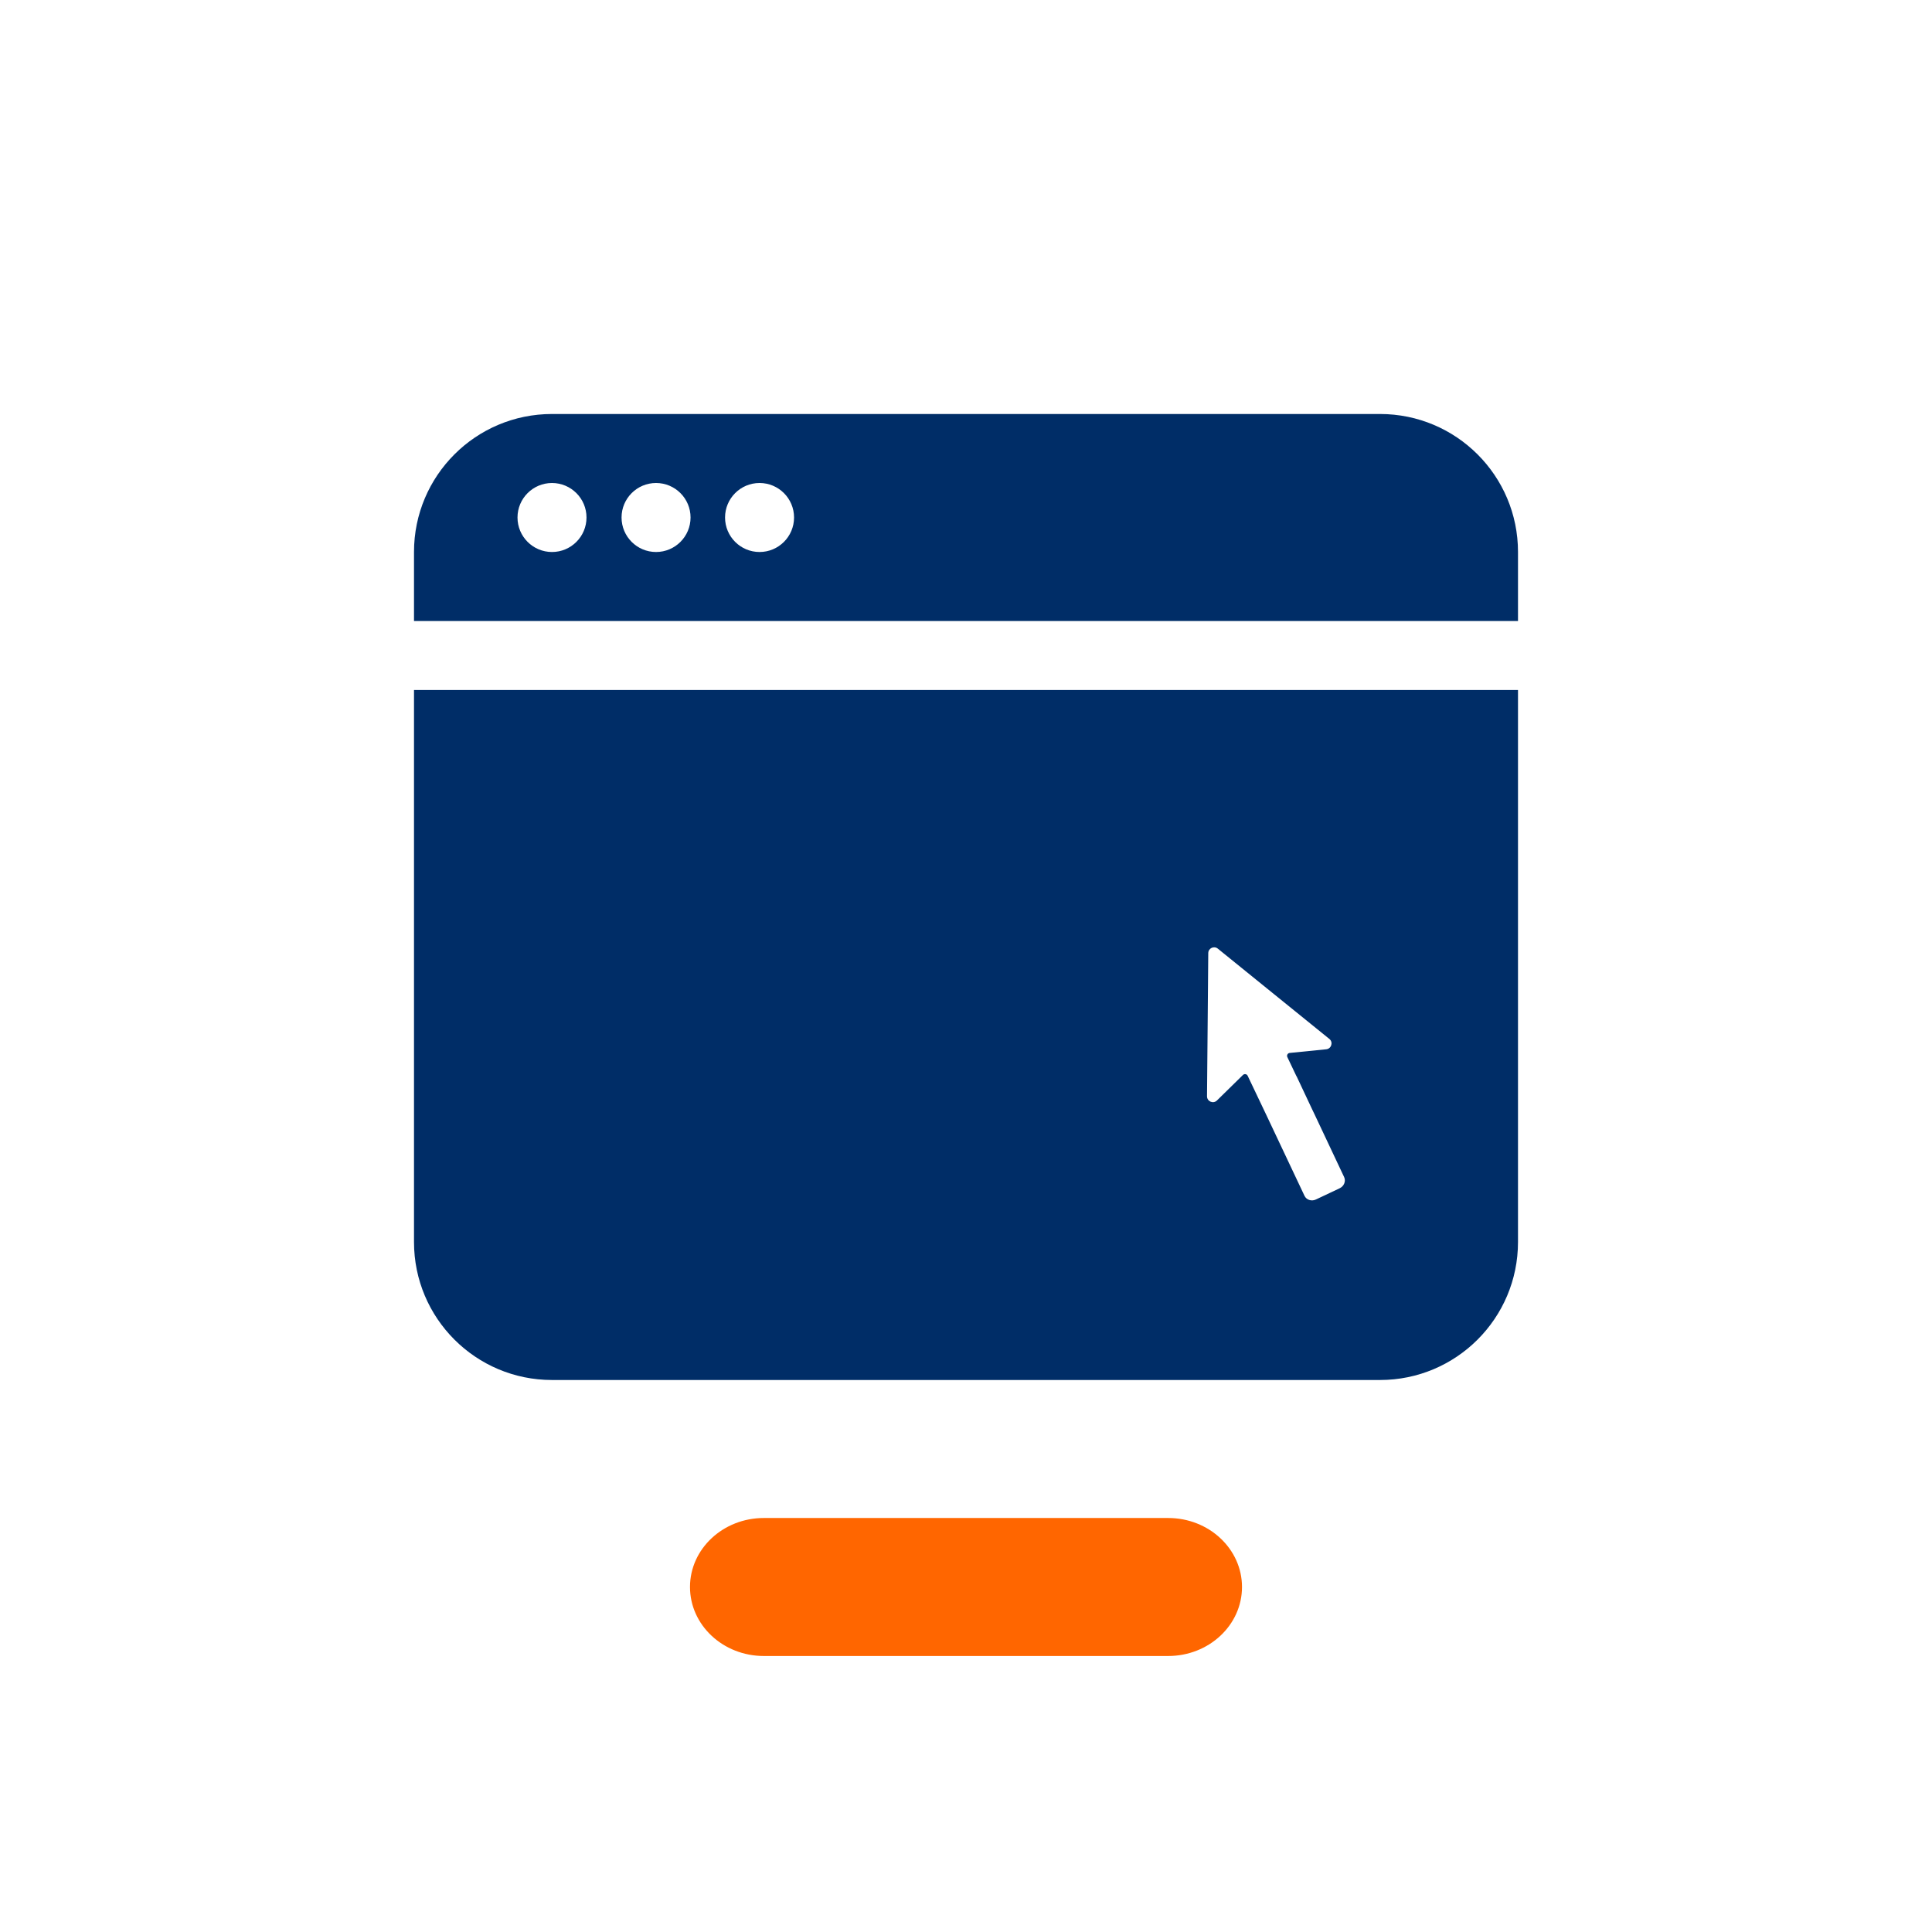 <?xml version="1.0" encoding="utf-8"?>
<!-- Generator: Adobe Illustrator 27.5.0, SVG Export Plug-In . SVG Version: 6.00 Build 0)  -->
<svg version="1.1" id="EXPORT_x5F_Pikto_x5F_contour"
	 xmlns="http://www.w3.org/2000/svg" xmlns:xlink="http://www.w3.org/1999/xlink" x="0px" y="0px" viewBox="0 0 28 28"
	 style="enable-background:new 0 0 28 28;" xml:space="preserve">
<style type="text/css">
	.st0{fill:#002D67;}
	.st1{fill:#FF6600;}
</style>
<g>
	<path class="st0" d="M20,6H8C6.895,6,6,6.895,6,8v1h16V8C22,6.895,21.105,6,20,6z M8,8
		C7.724,8,7.5,7.776,7.5,7.5C7.5,7.224,7.724,7,8,7s0.5,0.224,0.5,0.5C8.5,7.776,8.276,8,8,8z
		 M9.508,8c-0.276,0-0.5-0.224-0.5-0.5c0-0.276,0.224-0.5,0.5-0.5c0.276,0,0.5,0.224,0.5,0.5
		C10.008,7.776,9.784,8,9.508,8z M11.008,8c-0.276,0-0.5-0.224-0.5-0.5
		c0-0.276,0.224-0.5,0.5-0.5c0.276,0,0.5,0.224,0.5,0.5C11.508,7.776,11.284,8,11.008,8z"/>
	<path class="st0" d="M6,18c0,1.105,0.895,2,2,2h12c1.105,0,2-0.895,2-2v-8H6V18z M17.502,14.868
		l0.009-1.055c0.001-0.071,0.083-0.109,0.138-0.065l0.82,0.664l0.797,0.645
		c0.059,0.047,0.03,0.142-0.045,0.15l-0.53,0.053
		c-0.029,0.003-0.046,0.034-0.034,0.06l0.133,0.279l0.001-0.001l0.224,0.476
		l0.037,0.077h-0l0.428,0.908c0.028,0.059-0.001,0.132-0.064,0.162
		l-0.345,0.163c-0.063,0.03-0.137,0.006-0.165-0.053l-0.552-1.169l-0.272-0.571
		c-0.012-0.026-0.047-0.032-0.068-0.012L17.637,15.949
		c-0.054,0.053-0.144,0.014-0.144-0.061L17.502,14.868z"/>
</g>
<path class="st1" d="M16.93,24h-5.86C10.479,24,10,23.552,10,23l0,0
	C10,22.448,10.479,22,11.07,22h5.86C17.521,22,18,22.448,18,23l0,0
	C18,23.552,17.521,24,16.93,24z"/>
</svg>
